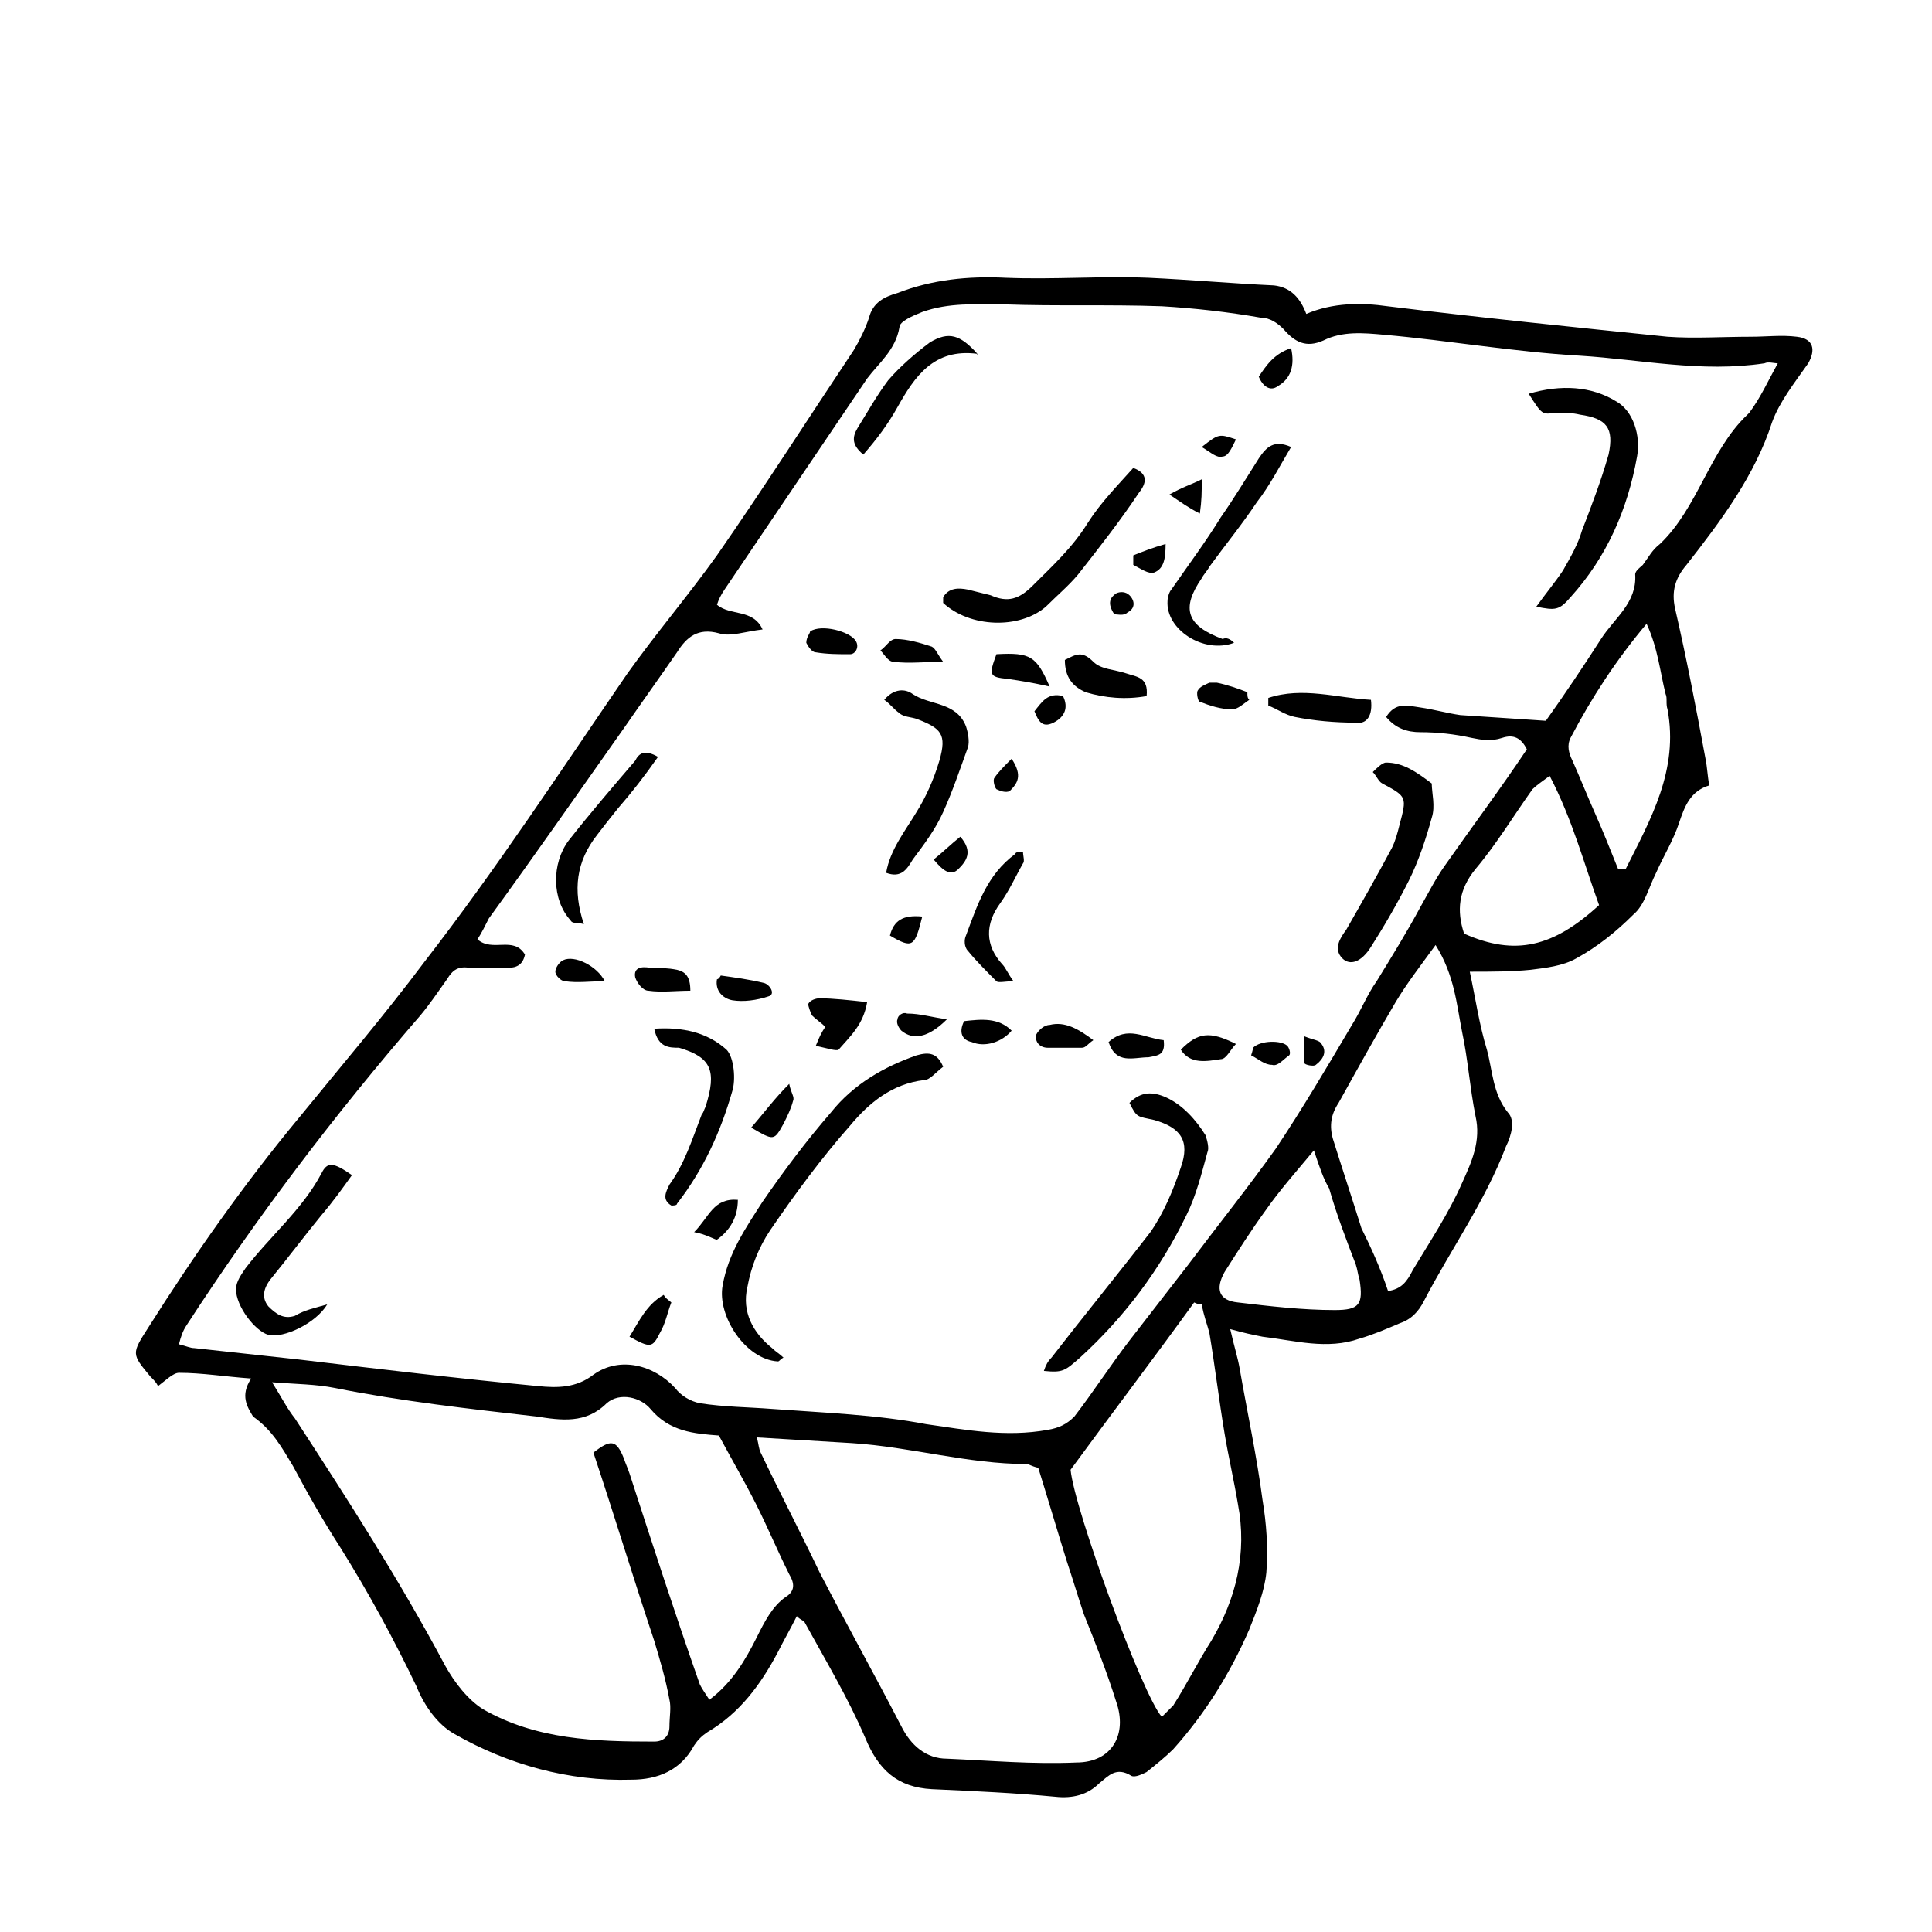 <?xml version="1.0" encoding="UTF-8"?>
<!-- Uploaded to: SVG Repo, www.svgrepo.com, Generator: SVG Repo Mixer Tools -->
<svg fill="#000000" width="800px" height="800px" version="1.1" viewBox="144 144 512 512" xmlns="http://www.w3.org/2000/svg">
 <g>
  <path d="m210.57 509.32c-7.055-0.504-13.098-1.512-19.145-1.512-1.512 0-3.527 2.016-5.543 3.527-0.504-1.008-1.008-1.512-2.016-2.519-5.039-6.047-5.039-6.047-0.504-13.098 12.09-19.145 25.191-37.785 39.801-55.418 11.082-13.602 22.672-27.207 33.25-41.312 19.145-24.688 36.273-50.883 53.906-76.578 7.559-10.578 16.121-20.656 23.68-31.234 12.594-18.137 24.184-36.273 36.273-54.41 1.512-2.519 3.023-5.543 4.031-8.566 1.008-4.031 4.031-5.543 7.559-6.551 9.07-3.527 18.641-4.535 28.719-4.031 12.594 0.504 25.191-0.504 37.785 0 11.082 0.504 22.168 1.512 33.25 2.016 4.535 0.504 7.055 3.527 8.566 7.559 7.055-3.023 14.609-3.023 21.664-2.016 24.688 3.023 49.375 5.543 74.059 8.062 7.055 0.504 14.609 0 22.168 0 4.031 0 8.062-0.504 12.09 0 4.535 0.504 5.039 3.527 3.023 7.055-3.527 5.039-7.559 10.078-9.574 15.617-4.535 14.105-13.602 26.199-22.672 37.785-3.023 3.527-4.031 7.055-3.023 11.586 3.023 13.098 5.543 26.199 8.062 39.801 0.504 2.519 0.504 4.535 1.008 7.055-5.039 1.512-6.551 5.543-8.062 10.078s-4.031 8.566-6.047 13.098c-2.016 4.031-3.023 8.566-6.047 11.082-4.535 4.535-9.574 8.566-15.113 11.586-3.527 2.016-8.062 2.519-12.09 3.023-5.039 0.504-10.578 0.504-16.121 0.504 1.512 7.055 2.519 14.105 4.535 20.656 1.512 5.543 1.512 11.586 5.543 16.625 2.016 2.016 1.008 6.047-0.504 9.07-5.543 14.609-14.609 27.207-21.664 40.809-1.512 3.023-3.527 5.039-6.551 6.047-3.527 1.512-7.055 3.023-10.578 4.031-8.566 3.023-17.129 0.504-25.695-0.504-2.519-0.504-5.039-1.008-8.566-2.016 1.008 4.535 2.016 7.559 2.519 10.578 2.016 11.586 4.535 23.176 6.047 34.762 1.008 6.047 1.512 12.594 1.008 19.145-0.504 5.039-2.519 10.078-4.535 15.113-5.039 11.586-11.586 22.168-20.152 31.738-2.016 2.016-4.535 4.031-7.055 6.047-1.008 0.504-3.023 1.512-4.031 1.008-4.031-2.519-6.047 0-8.566 2.016-3.023 3.023-7.055 4.031-11.586 3.527-10.578-1.008-21.664-1.512-32.746-2.016-9.07-0.504-14.105-5.039-17.633-13.602-4.535-10.578-10.578-20.656-16.121-30.73-0.504-0.504-1.008-0.504-2.016-1.512-1.512 3.023-3.527 6.551-5.039 9.574-4.535 8.566-10.078 16.121-18.641 21.16-1.512 1.008-2.519 2.016-3.527 3.527-3.527 6.551-9.574 9.07-16.625 9.07-16.625 0.504-32.746-4.031-46.855-12.09-4.535-2.519-8.062-7.559-10.078-12.594-6.047-12.594-12.594-24.688-20.152-36.777-4.535-7.055-8.566-14.105-12.594-21.664-3.023-5.039-5.543-9.574-10.578-13.098-1.508-2.531-3.523-5.555-0.5-10.09zm404.56-269.04c-1.008 0-2.519-0.504-3.527 0-16.625 2.519-32.746-1.008-48.871-2.016-17.633-1.008-34.762-4.031-51.891-5.543-5.543-0.504-11.082-1.008-16.121 1.512-4.535 2.016-7.559 0.504-10.578-3.023-1.512-1.512-3.527-3.023-6.047-3.023-8.566-1.512-17.633-2.519-26.199-3.023-14.105-0.504-28.215 0-41.816-0.504-7.559 0-14.609-0.504-21.664 2.016-2.519 1.008-6.047 2.519-6.047 4.031-1.008 6.047-5.543 9.574-8.566 13.602-12.594 18.641-25.191 37.281-37.785 55.922-1.008 1.512-1.512 2.519-2.016 4.031 3.527 3.023 9.574 1.008 12.09 6.551-4.535 0.504-8.566 2.016-11.586 1.008-5.543-1.512-8.566 1.008-11.082 5.039-4.535 6.551-9.574 13.602-14.105 20.152-12.09 17.129-23.68 33.754-35.77 50.383-1.008 2.016-2.016 4.031-3.023 5.543 4.031 3.527 9.574-1.008 12.594 4.031-0.504 2.519-2.016 3.527-4.535 3.527h-10.078c-3.023-0.504-4.535 0.504-6.047 3.023-2.519 3.527-4.535 6.551-7.055 9.574-22.664 26.195-43.32 53.398-61.961 82.117-1.008 1.512-1.512 3.023-2.016 5.039 2.016 0.504 3.023 1.008 4.031 1.008 9.07 1.008 18.641 2.016 27.711 3.023 21.16 2.519 42.32 5.039 63.48 7.055 5.039 0.504 10.078 0.504 14.609-3.023 7.055-5.039 16.121-2.519 21.664 3.527 1.512 2.016 4.031 3.527 6.551 4.031 6.551 1.008 12.594 1.008 19.145 1.512 13.602 1.008 27.711 1.512 40.809 4.031 10.578 1.512 21.16 3.527 32.242 1.512 3.023-0.504 5.039-1.512 7.055-3.527 5.039-6.551 9.574-13.602 14.609-20.152 5.039-6.551 10.578-13.602 15.617-20.152 7.559-10.078 15.617-20.152 23.176-30.73 7.055-10.578 13.602-21.664 20.152-32.746 2.519-4.031 4.031-8.062 6.551-11.586 4.031-6.551 8.062-13.098 11.586-19.648 2.016-3.527 4.031-7.559 6.551-11.082 7.055-10.078 14.609-20.152 21.664-30.73-1.512-3.023-3.527-4.031-6.551-3.023-3.023 1.008-5.543 0.504-8.062 0-4.535-1.008-9.07-1.512-13.602-1.512-3.527 0-6.551-1.008-9.07-4.031 2.519-4.031 5.543-3.023 9.07-2.519 3.527 0.504 7.055 1.512 10.578 2.016 7.559 0.504 15.113 1.008 22.672 1.512 5.039-7.055 10.078-14.609 14.609-21.664 3.527-5.543 9.574-9.574 9.07-17.129 0-1.008 1.512-2.016 2.016-2.519 1.512-2.016 2.519-4.031 4.535-5.543 10.078-9.574 13.098-24.688 23.176-34.258l0.504-0.504c3.019-4.043 5.035-8.578 7.555-13.113zm-399.02 270.04c2.519 4.031 4.031 7.055 6.047 9.574 14.105 21.664 27.711 42.824 39.801 65.496 2.519 4.535 6.047 9.07 10.078 11.586 14.105 8.062 29.727 8.566 45.344 8.566 2.519 0 4.031-1.512 4.031-4.031 0-2.519 0.504-5.039 0-7.055-1.008-5.543-2.519-10.578-4.031-15.617-5.543-16.625-10.578-33.25-16.121-49.879 4.535-3.527 6.047-3.527 8.062 1.512 0.504 1.512 1.008 2.519 1.512 4.031 6.047 18.641 12.09 37.281 18.641 55.922 0.504 1.008 1.512 2.519 2.519 4.031 6.047-4.535 9.574-10.578 12.594-16.625 2.016-4.031 4.031-8.062 7.559-10.578 2.519-1.512 2.519-3.527 1.008-6.047-3.023-6.047-5.543-12.09-8.566-18.137-3.023-6.047-6.551-12.09-10.078-18.641-6.551-0.504-13.098-1.008-18.137-7.055-2.519-3.023-8.062-4.535-11.586-1.512-5.543 5.543-12.09 4.535-18.641 3.527-17.633-2.016-35.77-4.031-53.402-7.559-5.047-1.008-10.086-1.008-16.633-1.512zm203.04 22.672c-2.016-0.504-2.519-1.008-3.023-1.008-15.617 0-30.73-4.535-46.352-5.543-8.062-0.504-16.625-1.008-25.191-1.512 0.504 2.016 0.504 3.023 1.008 4.031 5.039 10.578 10.578 21.16 15.617 31.738 7.055 13.602 14.609 27.207 21.664 40.809 2.519 5.039 6.551 8.566 12.09 8.566 11.586 0.504 22.672 1.512 34.258 1.008 9.574 0 13.602-7.559 10.578-16.121-2.519-8.062-5.543-15.617-8.566-23.176-1.512-4.535-3.023-9.574-4.535-14.105-2.512-8.062-5.027-16.625-7.547-24.688zm43.328-43.328c-0.504 0-1.008 0-2.016-0.504-10.578 14.609-21.664 29.223-32.746 44.336 1.008 10.578 19.145 59.953 24.184 65.496 1.008-1.008 2.016-2.016 3.023-3.023 3.527-5.543 6.551-11.586 10.078-17.129 6.551-11.082 9.574-23.176 7.055-36.273-1.008-6.047-2.519-12.594-3.527-18.641-1.512-9.07-2.519-17.633-4.031-26.703-0.512-2.016-1.516-4.535-2.019-7.559zm49.371-3.527c3.527-0.504 5.039-2.519 6.551-5.543 4.535-7.559 9.574-15.113 13.098-23.176 2.519-5.543 5.039-11.082 3.527-17.633-1.512-7.559-2.016-15.113-3.527-22.168-1.512-7.559-2.016-15.113-7.055-23.176-4.031 5.543-7.559 10.078-10.578 15.113-5.039 8.566-10.078 17.633-15.113 26.703-2.016 3.023-2.519 6.047-1.512 9.574 2.519 8.062 5.039 15.617 7.559 23.68 2.516 5.039 5.035 10.582 7.051 16.625zm60.961-111.84h2.016c6.551-13.098 14.105-26.199 11.082-42.32-0.504-1.512 0-3.023-0.504-4.031-1.512-6.047-2.016-12.09-5.039-18.641-8.062 9.574-14.609 19.648-20.152 30.23-1.008 2.016-0.504 4.031 0.504 6.047 2.016 4.535 4.031 9.574 6.047 14.105 2.016 4.531 4.031 9.57 6.047 14.609zm-5.039 9.57c-4.031-11.082-7.055-22.672-13.098-34.258-2.016 1.512-3.527 2.519-4.535 3.527-5.039 7.055-9.574 14.609-15.113 21.16-4.535 5.543-5.039 11.082-3.023 17.129 13.602 6.047 23.68 3.527 35.77-7.559zm-75.57 64.992c-5.039 6.047-9.07 10.578-12.594 15.617-4.031 5.543-7.559 11.082-11.082 16.625-2.519 4.535-1.512 7.559 3.527 8.062 8.566 1.008 17.129 2.016 25.695 2.016 6.551 0 7.559-1.512 6.551-8.062-0.504-1.512-0.504-2.519-1.008-4.031-2.519-6.551-5.039-13.098-7.055-20.152-1.516-2.516-2.523-5.539-4.035-10.074z"/>
  <path d="m443.32 436.27c3.023-3.023 6.047-3.023 9.574-1.512 4.535 2.016 8.062 6.047 10.578 10.078 0.504 1.512 1.008 3.527 0.504 4.535-1.512 5.543-3.023 11.586-5.543 16.625-7.055 14.609-16.625 27.207-28.215 37.785-4.031 3.527-4.535 4.031-9.574 3.527 0.504-1.512 1.008-2.519 2.016-3.527 8.566-11.082 17.633-22.168 26.199-33.25 3.527-5.039 6.047-11.082 8.062-17.129 2.519-7.055 0-10.578-7.055-12.594-4.531-1.012-4.531-0.508-6.547-4.539z"/>
  <path d="m393.95 426.7c-2.016 1.512-3.527 3.527-5.039 3.527-8.566 1.008-14.609 6.047-19.648 12.09-7.559 8.566-14.609 18.137-21.16 27.711-3.023 4.535-5.039 9.574-6.047 15.113-1.512 6.551 1.512 12.09 6.551 16.121 1.008 1.008 2.016 1.512 3.023 2.519-1.008 0.504-1.008 1.008-1.512 1.008-8.566-0.504-16.121-12.09-14.609-20.152 1.512-8.566 6.047-15.113 10.578-22.168 5.543-8.062 11.586-16.121 18.137-23.68 6.047-7.559 14.105-12.09 22.672-15.113 3.527-1.004 5.543-0.504 7.055 3.023z"/>
  <path d="m549.12 248.35c8.566-2.519 16.625-2.016 23.176 2.016 4.535 2.519 6.551 9.07 5.543 14.609-2.519 14.105-8.062 26.703-17.633 37.281-3.023 3.527-4.031 3.527-9.07 2.519 2.519-3.527 5.039-6.551 7.055-9.574 2.016-3.527 4.031-7.055 5.039-10.578 2.519-6.551 5.039-13.098 7.055-20.152 1.512-7.055-0.504-9.574-7.559-10.578-2.016-0.504-4.031-0.504-6.551-0.504-3.527 0.504-3.527 0.504-7.055-5.039z"/>
  <path d="m523.43 351.63c0 2.519 1.008 6.047 0 9.07-1.512 5.543-3.527 11.586-6.047 16.625-3.023 6.047-6.551 12.09-10.078 17.633-2.519 4.031-5.543 5.039-7.559 3.023-2.519-2.519-0.504-5.543 1.008-7.559 4.031-7.055 8.062-14.105 12.09-21.664 1.008-2.016 1.512-4.031 2.016-6.047 2.016-7.559 2.016-7.559-4.535-11.082-1.008-0.504-1.512-2.016-2.519-3.023 1.008-1.008 2.519-2.519 3.527-2.519 4.539 0 8.066 2.519 12.098 5.543z"/>
  <path d="m393.95 302.26c1.512-2.519 4.031-2.519 6.551-2.016l6.047 1.512c4.535 2.016 7.559 1.008 11.082-2.519 5.039-5.039 10.578-10.078 14.609-16.625 3.527-5.543 8.062-10.078 12.09-14.609 4.031 1.512 3.527 4.031 1.512 6.551-5.039 7.559-10.578 14.609-16.121 21.664-2.519 3.023-5.543 5.543-8.566 8.566-7.055 6.047-20.152 5.543-27.207-1.008 0.004-0.004 0.004-0.508 0.004-1.516z"/>
  <path d="m230.72 489.68c-3.023 5.039-11.586 9.07-15.617 8.062-3.527-1.008-8.566-7.559-8.566-12.09 0-2.016 1.512-4.031 2.519-5.543 6.551-8.566 15.113-15.617 20.152-25.191 1.512-3.023 3.023-3.023 8.062 0.504-2.519 3.527-5.039 7.055-8.062 10.578-4.535 5.543-9.07 11.586-13.602 17.129-1.512 2.016-2.519 4.535-0.504 7.055 2.016 2.016 4.031 3.527 7.055 2.519 2.516-1.512 5.035-2.016 8.562-3.023z"/>
  <path d="m471.04 314.35c-8.062 3.023-18.137-3.527-17.633-11.082 0-1.008 0.504-2.519 1.008-3.023 4.535-6.551 9.07-12.594 13.098-19.145 3.527-5.039 6.551-10.078 10.078-15.617 2.016-3.023 4.031-5.039 8.566-3.023-3.023 5.039-5.543 10.078-9.07 14.609-4.031 6.047-8.566 11.586-12.594 17.129-0.504 1.008-1.512 2.016-2.016 3.023-5.543 8.062-4.031 12.594 5.543 16.121 1.004-0.504 2.012 0 3.019 1.008z"/>
  <path d="m378.34 329.46c2.519-3.023 5.543-3.023 7.559-1.512 4.535 3.023 11.586 2.016 14.105 8.566 0.504 1.512 1.008 4.031 0.504 5.543-2.016 5.543-4.031 11.586-6.551 17.129-2.016 4.535-5.039 8.566-8.062 12.594-1.512 2.519-3.023 5.039-7.055 3.527 1.008-6.047 5.039-11.082 8.062-16.121 2.519-4.031 4.535-8.566 6.047-13.602 2.016-7.055 0.504-8.566-6.047-11.082-1.512-0.504-3.527-0.504-4.535-1.512-1.508-1.012-2.516-2.523-4.027-3.531z"/>
  <path d="m317.38 416.62c7.559-0.504 14.105 1.008 19.145 5.543 2.016 2.016 2.519 8.062 1.512 11.082-3.023 10.578-7.559 20.656-14.609 29.727 0 0.504-1.008 0.504-1.512 0.504-2.519-1.512-1.512-3.527-0.504-5.543 4.031-5.543 6.047-12.09 8.566-18.641 0.504-0.504 0.504-1.008 1.008-2.016 3.023-9.574 1.512-13.098-7.055-15.617-2.523 0-5.543 0-6.551-5.039z"/>
  <path d="m318.38 344.58c-3.527 5.039-7.055 9.574-10.578 13.602-2.016 2.519-4.031 5.039-5.543 7.055-5.543 7.055-6.551 14.609-3.527 23.68-1.512-0.504-3.023 0-3.527-1.008-5.039-5.543-5.039-15.113-0.504-21.16 5.543-7.055 11.586-14.105 17.633-21.16 1.008-2.016 2.519-3.023 6.047-1.008z"/>
  <path d="m403.02 237.77c0 0.504-0.504 0.504 0 0-11.586-1.512-16.625 6.047-21.16 14.105-2.519 4.535-5.543 8.566-9.07 12.594-3.023-2.519-3.023-4.535-1.512-7.055 2.519-4.031 5.039-8.566 8.062-12.594 3.023-3.527 7.055-7.055 11.082-10.078 5.043-3.019 8.066-2.012 12.598 3.027z"/>
  <path d="m412.59 404.03c-2.016 0-4.031 0.504-4.535 0-2.519-2.519-5.543-5.543-7.559-8.062-1.008-1.008-1.008-3.023-0.504-4.031 3.023-8.062 5.543-16.121 13.098-21.664 0.004-0.5 1.012-0.5 2.019-0.5 0 1.008 0.504 2.519 0 3.023-2.016 3.527-3.527 7.055-6.047 10.578-4.031 5.543-4.031 11.082 0.504 16.121 1.008 1.012 1.512 2.523 3.023 4.535z"/>
  <path d="m480.11 328.96c9.07-3.023 18.137 0 27.207 0.504 0.504 4.031-1.008 6.551-4.031 6.047-5.543 0-11.082-0.504-16.121-1.512-2.519-0.504-4.535-2.016-7.055-3.023v-2.016z"/>
  <path d="m373.8 409.57c-1.008 6.047-4.535 9.07-7.559 12.594-0.504 0.504-3.527-0.504-6.047-1.008 1.008-2.519 1.512-3.527 2.519-5.039-1.008-1.008-2.519-2.016-3.527-3.023-0.504-1.008-1.008-2.519-1.008-3.023 0.504-1.008 2.016-1.512 3.023-1.512 3.527 0.004 8.062 0.508 12.598 1.012z"/>
  <path d="m426.2 318.89c3.023-1.512 4.535-2.519 7.559 0.504 2.016 2.016 5.543 2.016 8.566 3.023 3.023 1.008 6.047 1.008 5.543 6.047-5.543 1.008-11.082 0.504-16.121-1.008-3.531-1.516-5.547-4.035-5.547-8.566z"/>
  <path d="m422.17 325.94c-4.535-1.008-7.559-1.512-11.082-2.016-5.039-0.504-5.039-1.008-3.023-6.551 9.066-0.5 10.578 0.508 14.105 8.566z"/>
  <path d="m393.95 319.39c-5.039 0-9.07 0.504-13.098 0-1.512 0-2.519-2.016-3.527-3.023 1.512-1.008 2.519-3.023 4.031-3.023 3.023 0 6.551 1.008 9.574 2.016 1.004 0.504 1.508 2.016 3.019 4.031z"/>
  <path d="m326.95 406.55c-4.031 0-7.559 0.504-11.082 0-1.512 0-3.023-2.016-3.527-3.527-0.504-2.519 1.512-3.023 4.031-2.519 2.519 0 4.535 0 7.055 0.504 2.012 0.508 3.523 1.512 3.523 5.543z"/>
  <path d="m335.01 402.52c3.527 0.504 7.559 1.008 11.586 2.016 1.512 0.504 3.023 3.023 1.008 3.527-3.023 1.008-6.551 1.512-9.574 1.008-2.519-0.504-4.535-2.519-4.031-5.543 0.004 0 0.508 0 1.012-1.008z"/>
  <path d="m475.07 329.46c-1.512 1.008-3.023 2.519-4.535 2.519-3.023 0-6.047-1.008-8.566-2.016-0.504 0-1.008-2.519-0.504-3.023 0.504-1.008 2.016-1.512 3.023-2.016h2.016c2.519 0.504 5.543 1.512 8.062 2.519 0 1.008 0 1.512 0.504 2.016z"/>
  <path d="m321.91 489.17c-1.008 2.519-1.512 5.543-3.023 8.062-2.016 4.031-2.519 4.031-8.062 1.008 2.519-4.031 4.535-8.566 9.07-11.082 0.508 1.004 1.512 1.508 2.016 2.012z"/>
  <path d="m343.07 442.82c3.527-4.031 6.047-7.559 10.078-11.586 0.504 2.519 1.512 3.527 1.008 4.535-0.504 2.016-1.512 4.031-2.519 6.047-2.519 4.527-2.519 4.527-8.566 1.004z"/>
  <path d="m433.75 419.65c-1.512 1.008-2.016 2.016-3.023 2.016h-9.07c-2.016 0-3.527-1.512-3.023-3.527 0.504-1.008 2.016-2.519 3.527-2.519 4.031-1.008 7.559 1.008 11.59 4.031z"/>
  <path d="m358.69 311.33c3.023-2.016 10.578 0 12.09 2.519 1.008 1.512 0 3.527-1.512 3.527-3.023 0-6.047 0-9.07-0.504-1.008 0-2.016-1.512-2.519-2.519 0.004-1.512 1.012-2.519 1.012-3.023z"/>
  <path d="m452.39 419.65c0.504 4.031-1.512 4.031-4.031 4.535-4.031 0-8.566 2.016-10.578-4.031 5.039-4.535 9.57-1.008 14.609-0.504z"/>
  <path d="m399.5 414.61c4.535-0.504 9.07-1.008 12.594 2.519-2.519 3.023-7.055 4.535-10.578 3.023-2.519-0.504-3.527-2.519-2.016-5.543z"/>
  <path d="m471.54 420.66c-1.512 1.512-2.519 4.031-4.031 4.031-3.527 0.504-8.062 1.512-10.578-2.519 4.535-4.535 7.555-5.039 14.609-1.512z"/>
  <path d="m327.95 470.53c4.031-4.031 5.039-9.07 11.586-8.566 0 4.535-2.016 8.062-5.543 10.578-0.5 0.004-3.019-1.508-6.043-2.012z"/>
  <path d="m304.27 404.03c-4.031 0-7.055 0.504-10.578 0-1.008 0-2.519-1.512-2.519-2.519 0-1.008 1.008-2.519 2.016-3.023 3.023-1.508 9.066 1.516 11.082 5.543z"/>
  <path d="m477.59 243.82c2.016-3.023 4.031-6.047 8.566-7.559 1.008 4.535 0 8.062-3.527 10.078-2.016 1.512-4.031 0-5.039-2.519z"/>
  <path d="m394.96 414.11c-5.039 5.039-9.07 5.543-12.09 3.023-0.504-0.504-1.512-2.016-1.008-3.023 0-1.008 1.512-2.016 2.519-1.512 3.523 0 6.547 1.008 10.578 1.512z"/>
  <path d="m476.07 421.66c2.016-2.016 7.559-2.016 9.07-0.504 0.504 0.504 1.008 2.016 0.504 2.519-1.512 1.008-3.023 3.023-4.535 2.519-2.016 0-3.527-1.512-5.543-2.519 0-0.004 0.504-1.512 0.504-2.016z"/>
  <path d="m398.49 365.74c3.527 4.031 1.512 6.551-0.504 8.566-2.016 2.016-4.031 0.504-6.551-2.519 2.519-2.016 4.535-4.031 7.055-6.047z"/>
  <path d="m418.14 332.49c2.016-2.519 3.527-5.039 7.559-4.031 1.512 3.023 0.504 5.543-2.519 7.055-3.023 1.512-4.031-0.504-5.039-3.023z"/>
  <path d="m444.33 291.18c2.519-1.008 5.039-2.016 8.566-3.023 0 4.031-0.504 6.551-3.023 7.559-1.512 0.504-3.527-1.008-5.543-2.016v-2.519z"/>
  <path d="m412.09 345.08c3.023 4.535 1.512 6.551-0.504 8.566-1.008 0.504-2.519 0-3.527-0.504-0.504-0.504-1.008-2.519-0.504-3.023 1.008-1.512 2.519-3.023 4.535-5.039z"/>
  <path d="m388.41 386.9c-2.016 8.062-2.519 8.566-8.566 5.039 1.012-4.031 3.527-5.543 8.566-5.039z"/>
  <path d="m453.91 275.05c3.527-2.016 5.543-2.519 8.566-4.031 0 3.527 0 5.543-0.504 9.07-3.023-1.512-5.039-3.023-8.062-5.039z"/>
  <path d="m462.47 262.46c4.535-3.527 4.535-3.527 9.07-2.016-1.008 2.016-2.016 4.535-3.527 4.535-1.516 0.504-3.027-1.008-5.543-2.519z"/>
  <path d="m439.3 306.79c-2.016-3.023-1.008-4.535 0.504-5.543 1.008-0.504 2.519-0.504 3.527 0.504 1.512 1.512 1.512 3.527-0.504 4.535-1.008 1.008-2.519 0.504-3.527 0.504z"/>
  <path d="m489.68 418.64c2.519 1.008 4.031 1.008 4.535 2.016 1.512 2.016 0.504 4.031-1.512 5.543-0.504 0.504-3.023 0-3.023-0.504v-7.055z"/>
 </g>
</svg>